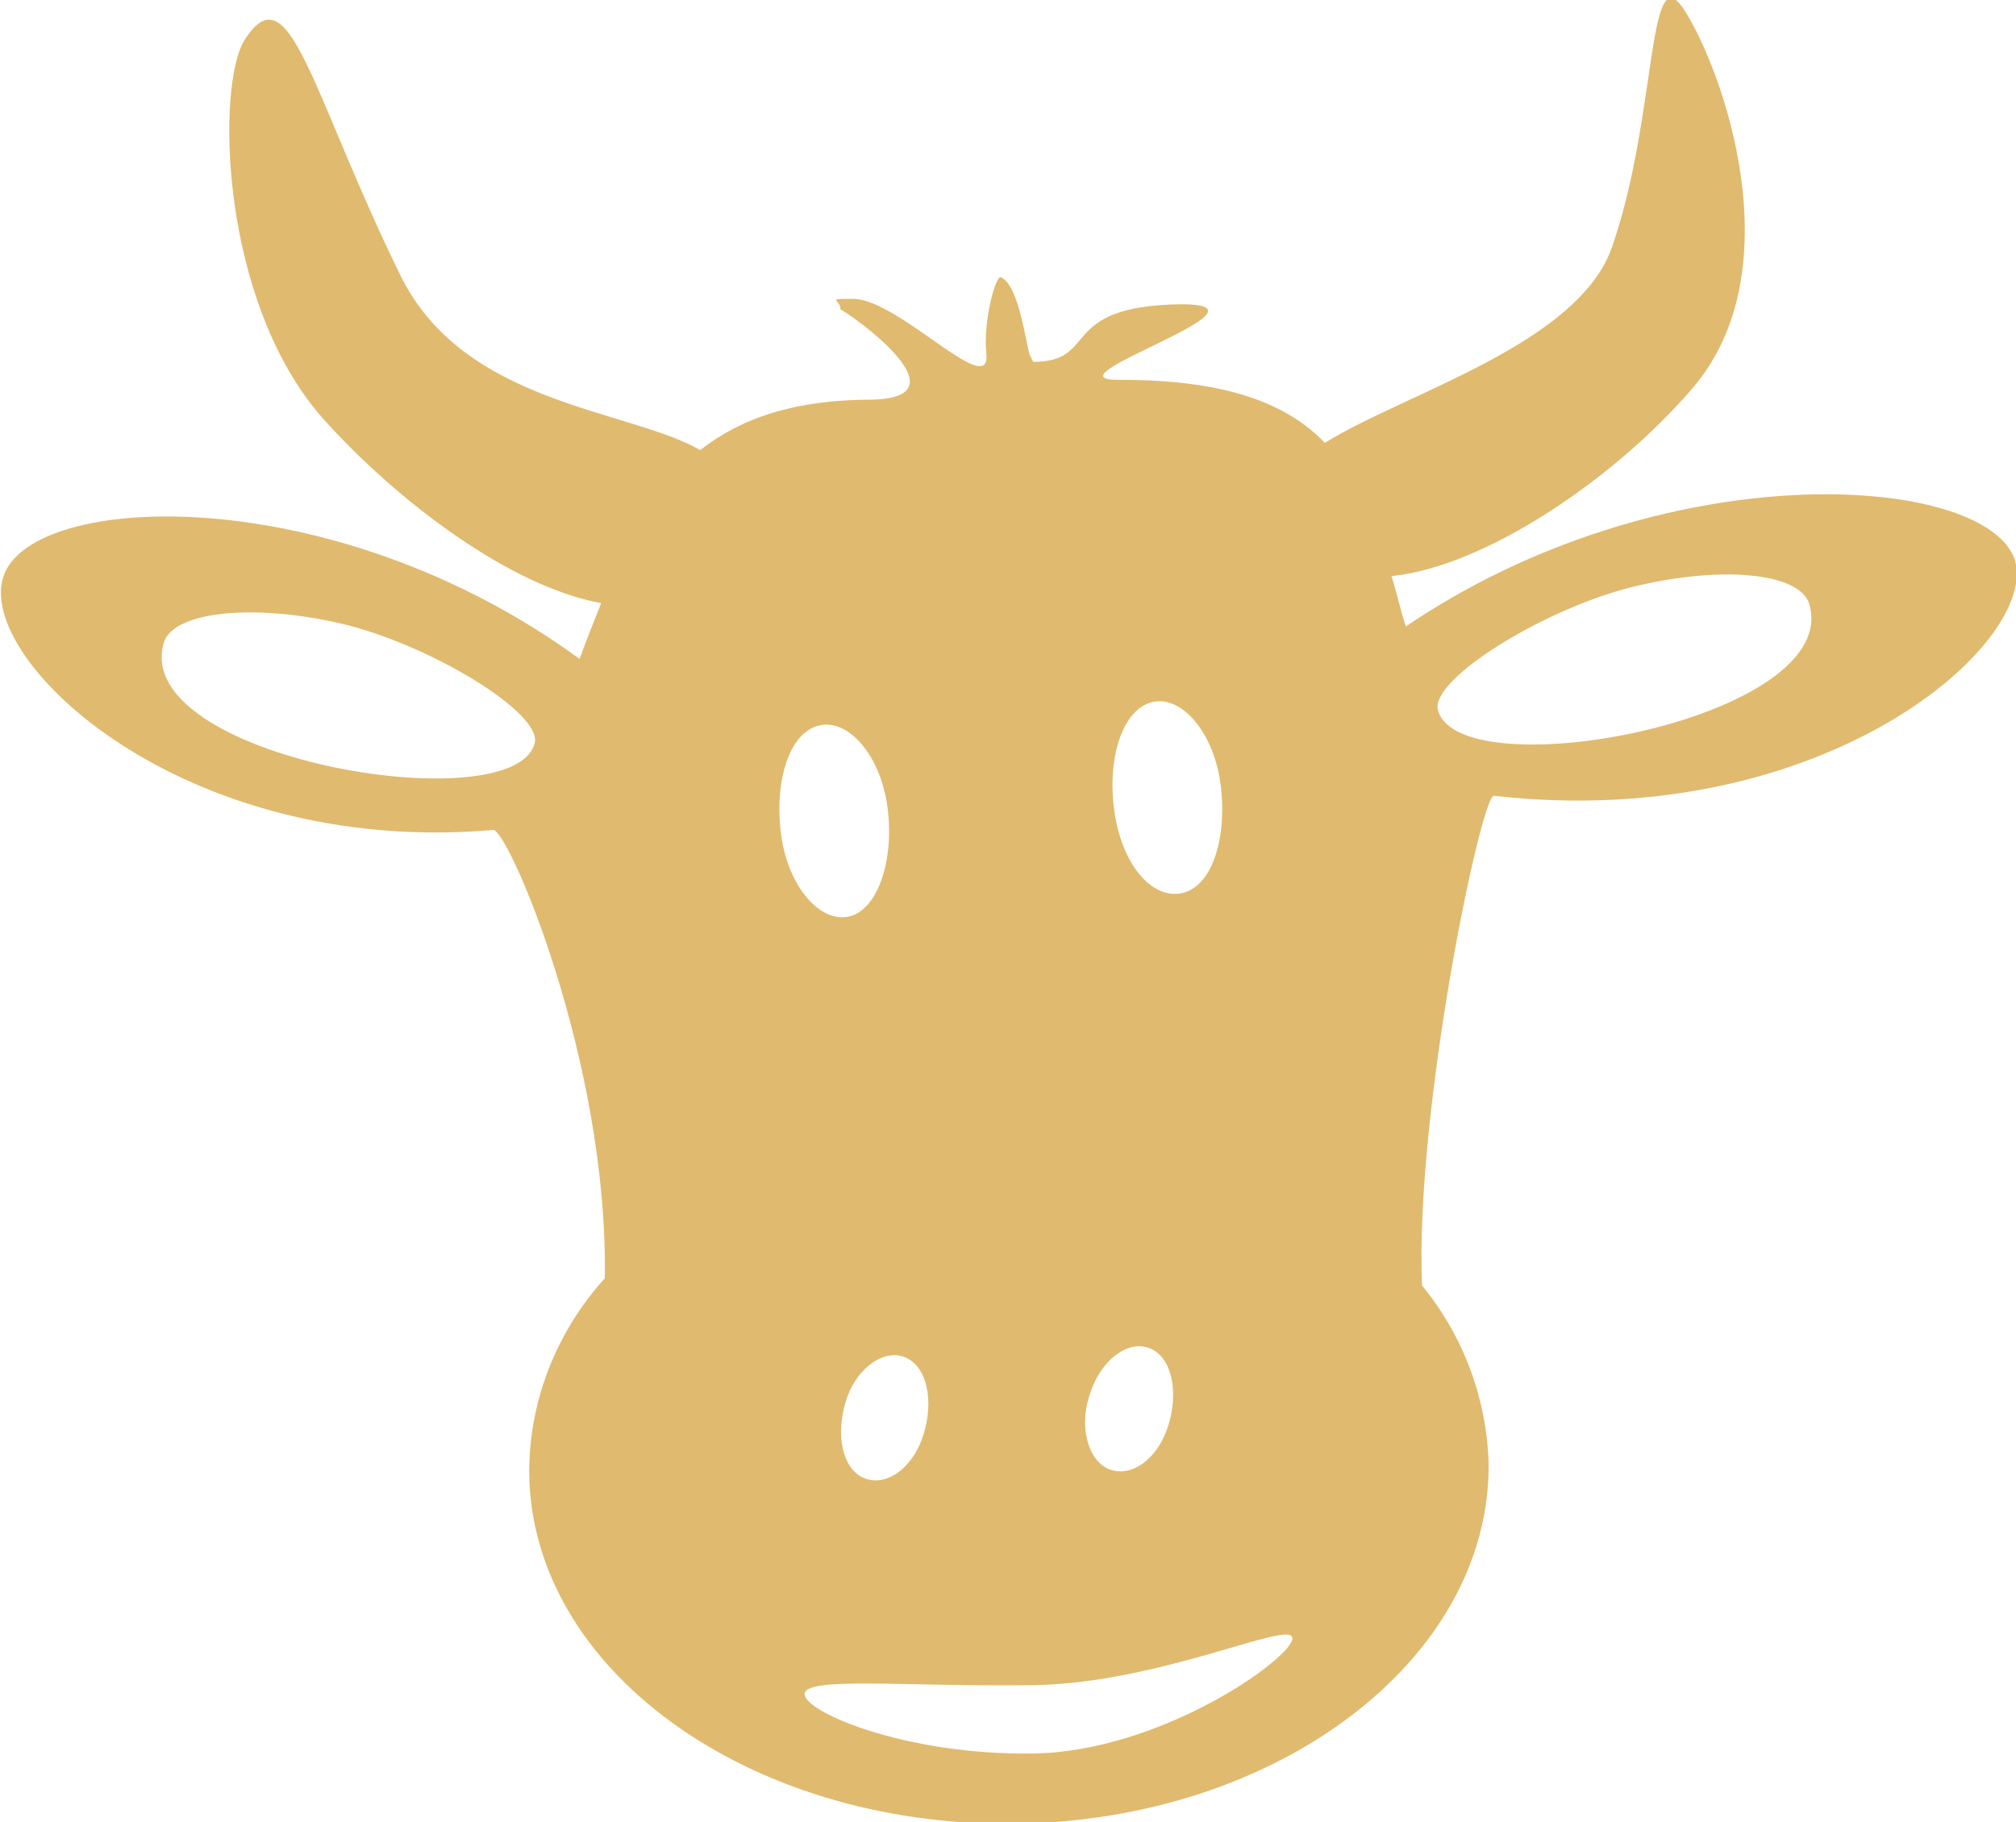 <?xml version="1.0" encoding="utf-8"?>
<!-- Generator: Adobe Illustrator 26.5.0, SVG Export Plug-In . SVG Version: 6.00 Build 0)  -->
<svg version="1.1" id="uuid-203864e2-138a-4d15-905a-ab5f22502a1d"
	 xmlns="http://www.w3.org/2000/svg" xmlns:xlink="http://www.w3.org/1999/xlink" x="0px" y="0px" viewBox="0 0 112 101.2"
	 style="enable-background:new 0 0 112 101.2;" xml:space="preserve">
<style type="text/css">
	.st0{fill:none;}
	.st1{fill:#E0BA6E;}
</style>
<rect y="0" class="st0" width="112" height="101.2"/>
<g>
	<g>
		<g id="uuid-7a3c93eb-1616-4593-8f6e-e82ea1789f04_00000134947415856605856500000009314271224448508824_">
			<path id="uuid-a4256ca4-ba69-450e-8896-be7685009f0d_00000134945471248881744520000008271556158206422699_" class="st1" d="
				M27.4,46.1c0.8-0.1,6.4,12.8,6.2,24.9c-2.7,3-4.2,6.8-4.2,10.8c0.1,10.9,12.1,19.6,26.8,19.5s26.6-9.1,26.5-20
				c-0.1-3.6-1.4-7.1-3.7-9.9c-0.4-9.7,3.3-27.3,4-27.2c18.5,2.1,30.5-8.7,28.9-13.2c-1.8-4.7-19.5-5.9-33.8,3.8
				c-0.3-0.9-0.5-1.9-0.8-2.8c5.1-0.5,12.3-5.3,16.7-10.4c5.7-6.6,1.7-17.7-0.4-21s-1.5,5.7-4,13c-1.8,5.5-11.5,8.2-16,11
				c-2.1-2.2-5.5-3.5-11.3-3.5c-4.8,0.1,9.3-4.2,3.3-4.2c-6.9,0.1-4.5,3.2-8.2,3.2l-0.2-0.4c-0.2-0.6-0.6-3.9-1.6-4.3
				c-0.3-0.1-1,2.5-0.8,4.3c0.2,2.5-4.9-3.1-7.4-3.1c-1.6,0-0.7,0-0.7,0.6c0.2,0,7.3,4.9,1.7,5c-4.2,0-7.2,1-9.5,2.8
				c-4-2.3-13.2-2.5-16.7-9.8c-4.9-10-6.1-16.9-8.6-13c-1.6,2.5-1.4,14.5,4.3,21c4.2,4.7,10.5,9.4,15.5,10.3c-0.4,1-0.8,2-1.2,3.1
				c-13.7-10-30.4-9.3-32-4.6C-1.4,36.6,10.1,47.6,27.4,46.1 M90.7,32.6c4.9-1.2,9.2-0.8,9.8,0.9c2,6.4-19.2,10.4-20.6,6
				C79.3,37.8,85.8,33.8,90.7,32.6 M64,39c1.6-0.4,3.4,1.6,3.8,4.5s-0.4,5.7-2.1,6.1S62.3,48,61.9,45S62.4,39.4,64,39 M60.6,77.3
				c0.6-1.8,2.1-2.9,3.3-2.4s1.6,2.4,1,4.3s-2.1,2.9-3.3,2.4S59.9,79.1,60.6,77.3 M57.4,93.6c7.1-0.1,14.4-3.7,14.4-2.6
				s-7.3,6.3-14.4,6.4s-12.7-2.3-12.7-3.3S50.3,93.7,57.4,93.6 M50.3,75.4c1.2,0.5,1.6,2.4,1,4.3s-2.1,2.9-3.3,2.4s-1.6-2.4-1-4.3
				S49.2,74.9,50.3,75.4 M45.5,40.3c1.6-0.4,3.4,1.6,3.8,4.5s-0.5,5.7-2.1,6.1s-3.4-1.6-3.8-4.5S43.8,40.7,45.5,40.3 M9.1,35.7
				c0.5-1.7,4.8-2.2,9.7-1.1s11.4,5,10.9,6.7C28.5,45.7,7.2,42.1,9.1,35.7"/>
		</g>
	</g>
</g>
</svg>
